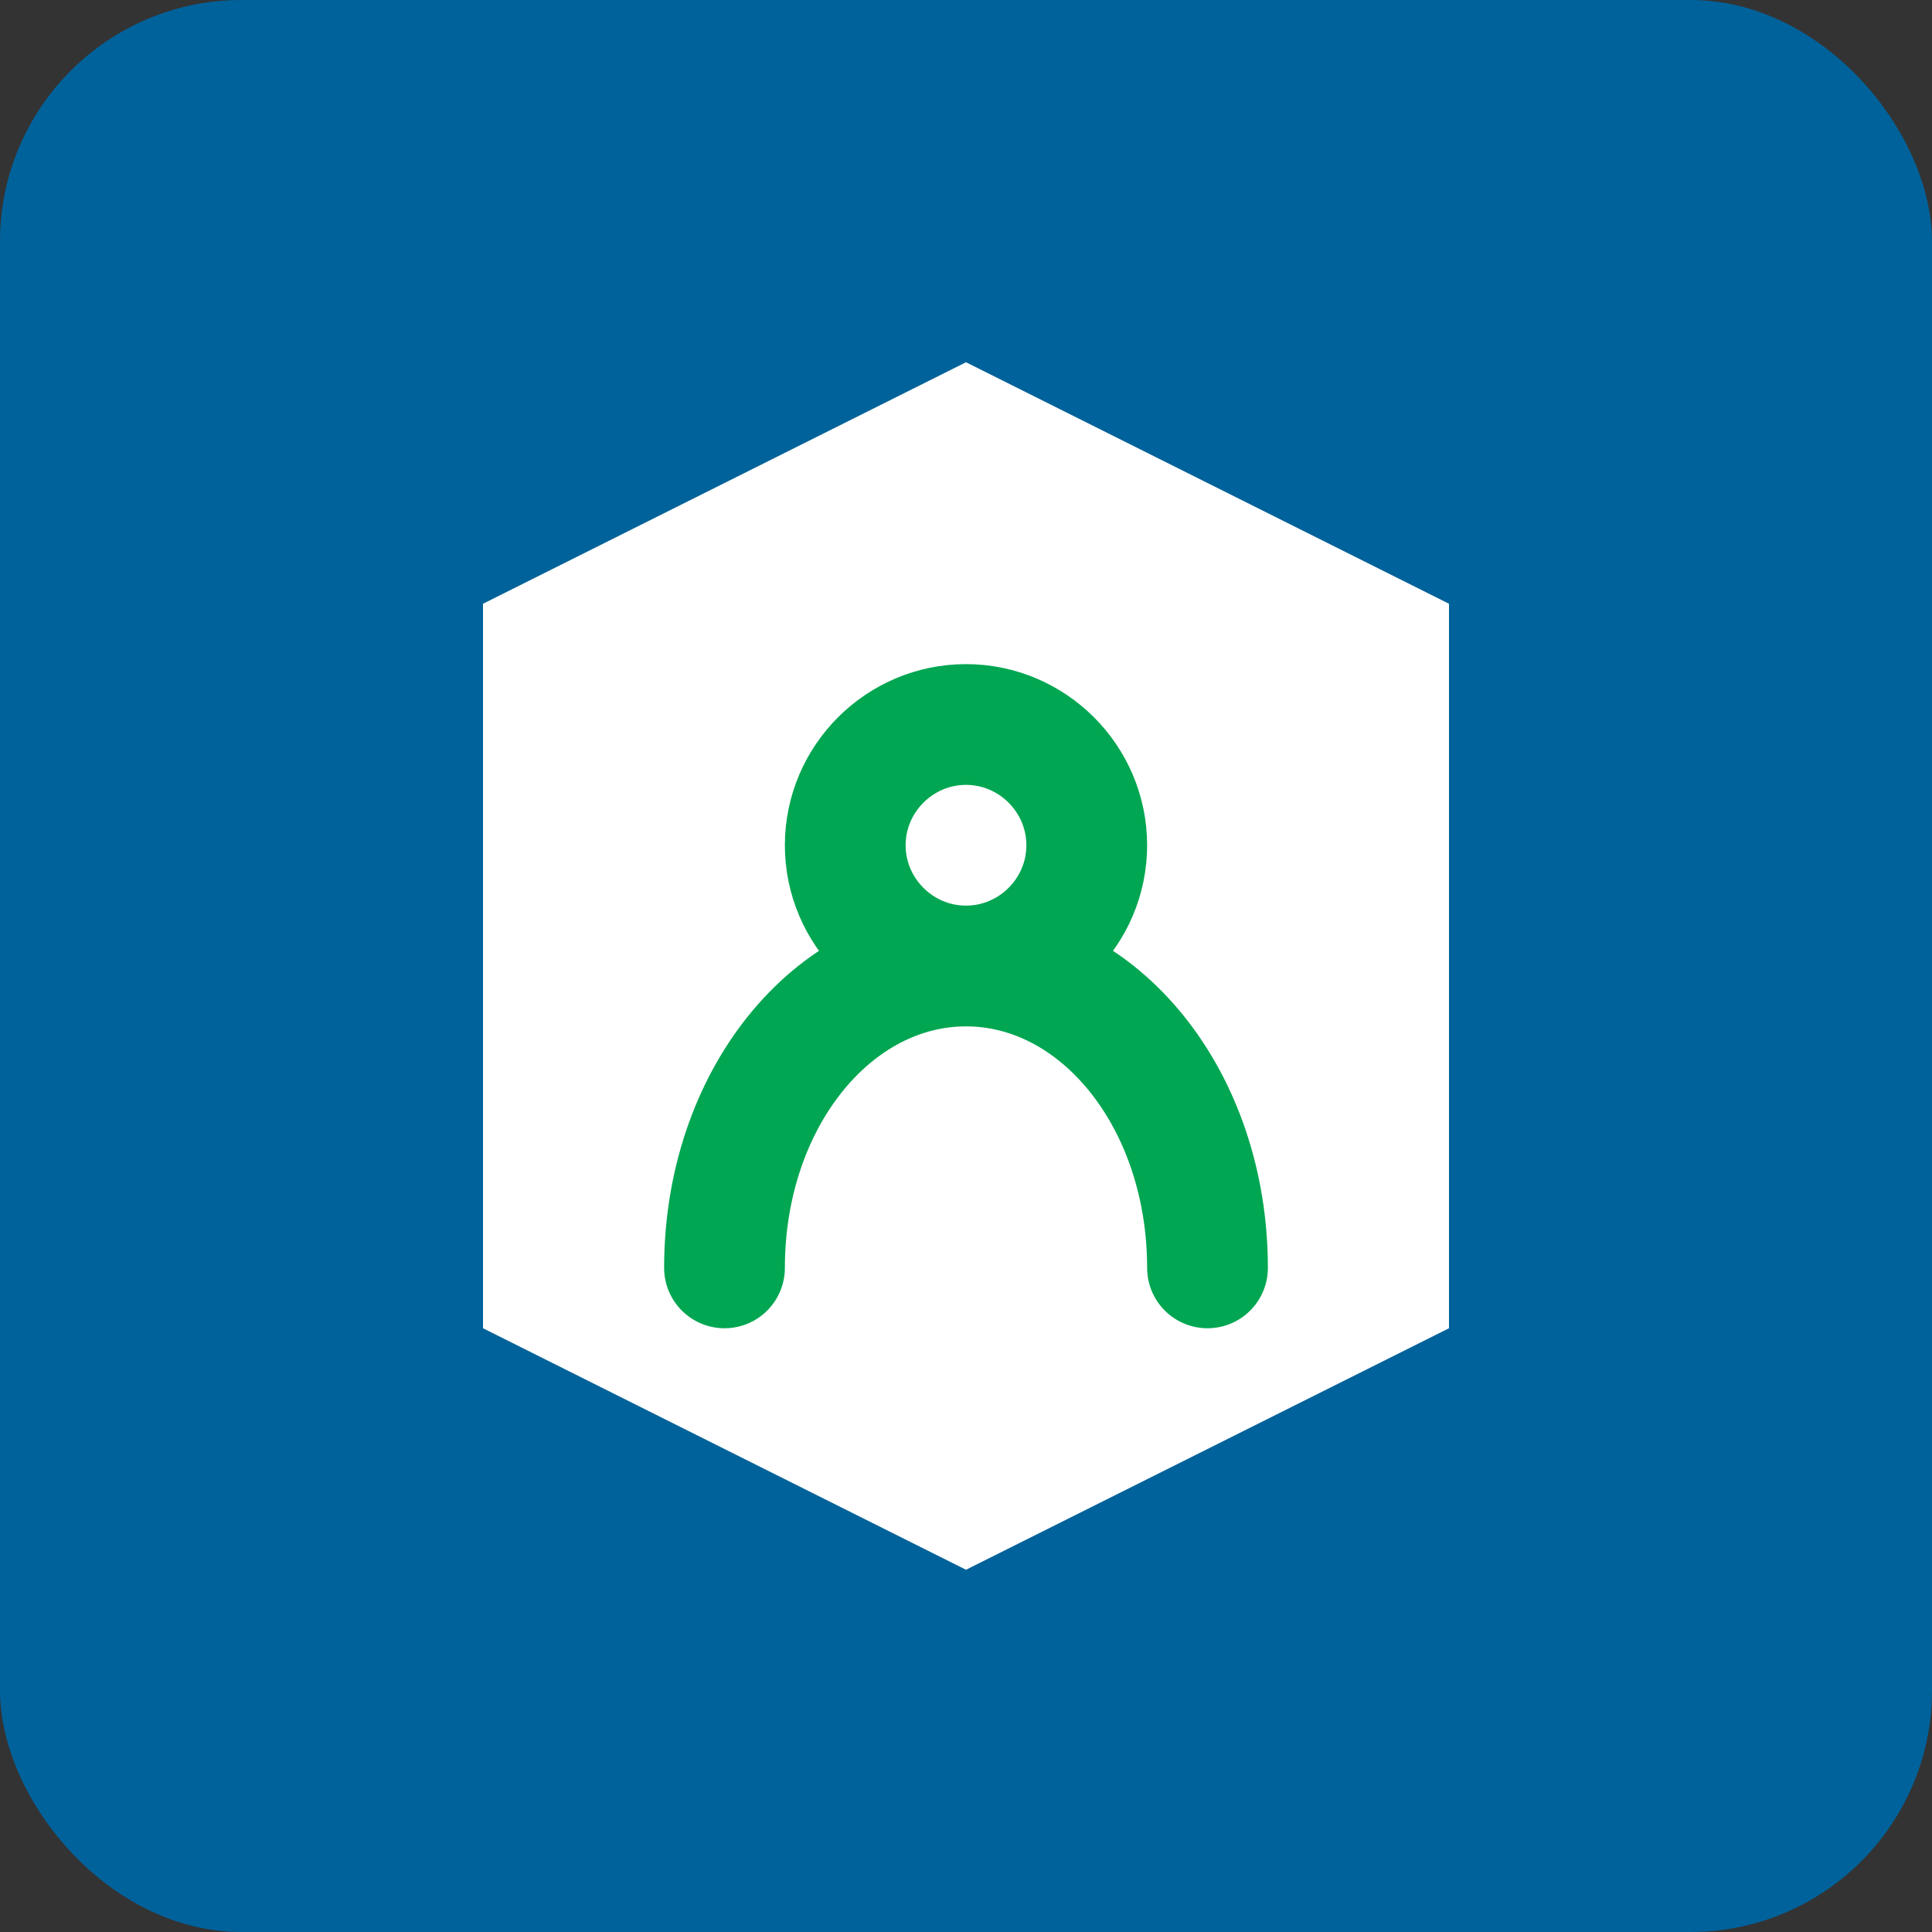<svg xmlns="http://www.w3.org/2000/svg" viewBox="0 0 32 32" width="32" height="32">
  <rect x="0" y="0" width="32" height="32" fill="#333333" stroke="none"/>
  <rect width="32" height="32" fill="#00629B" rx="4" ry="4"/>
  <path d="M16,6 L8,10 L8,22 L16,26 L24,22 L24,10 L16,6 Z" fill="#FFFFFF"/>
  <path d="M16,12 C14.9,12 14,12.9 14,14 C14,15.1 14.9,16 16,16 C17.1,16 18,15.1 18,14 C18,12.9 17.1,12 16,12 Z M20,21 C20,18.2 18.2,16 16,16 C13.8,16 12,18.2 12,21" stroke="#00A651" stroke-width="2" fill="none" stroke-linecap="round"/>
</svg>